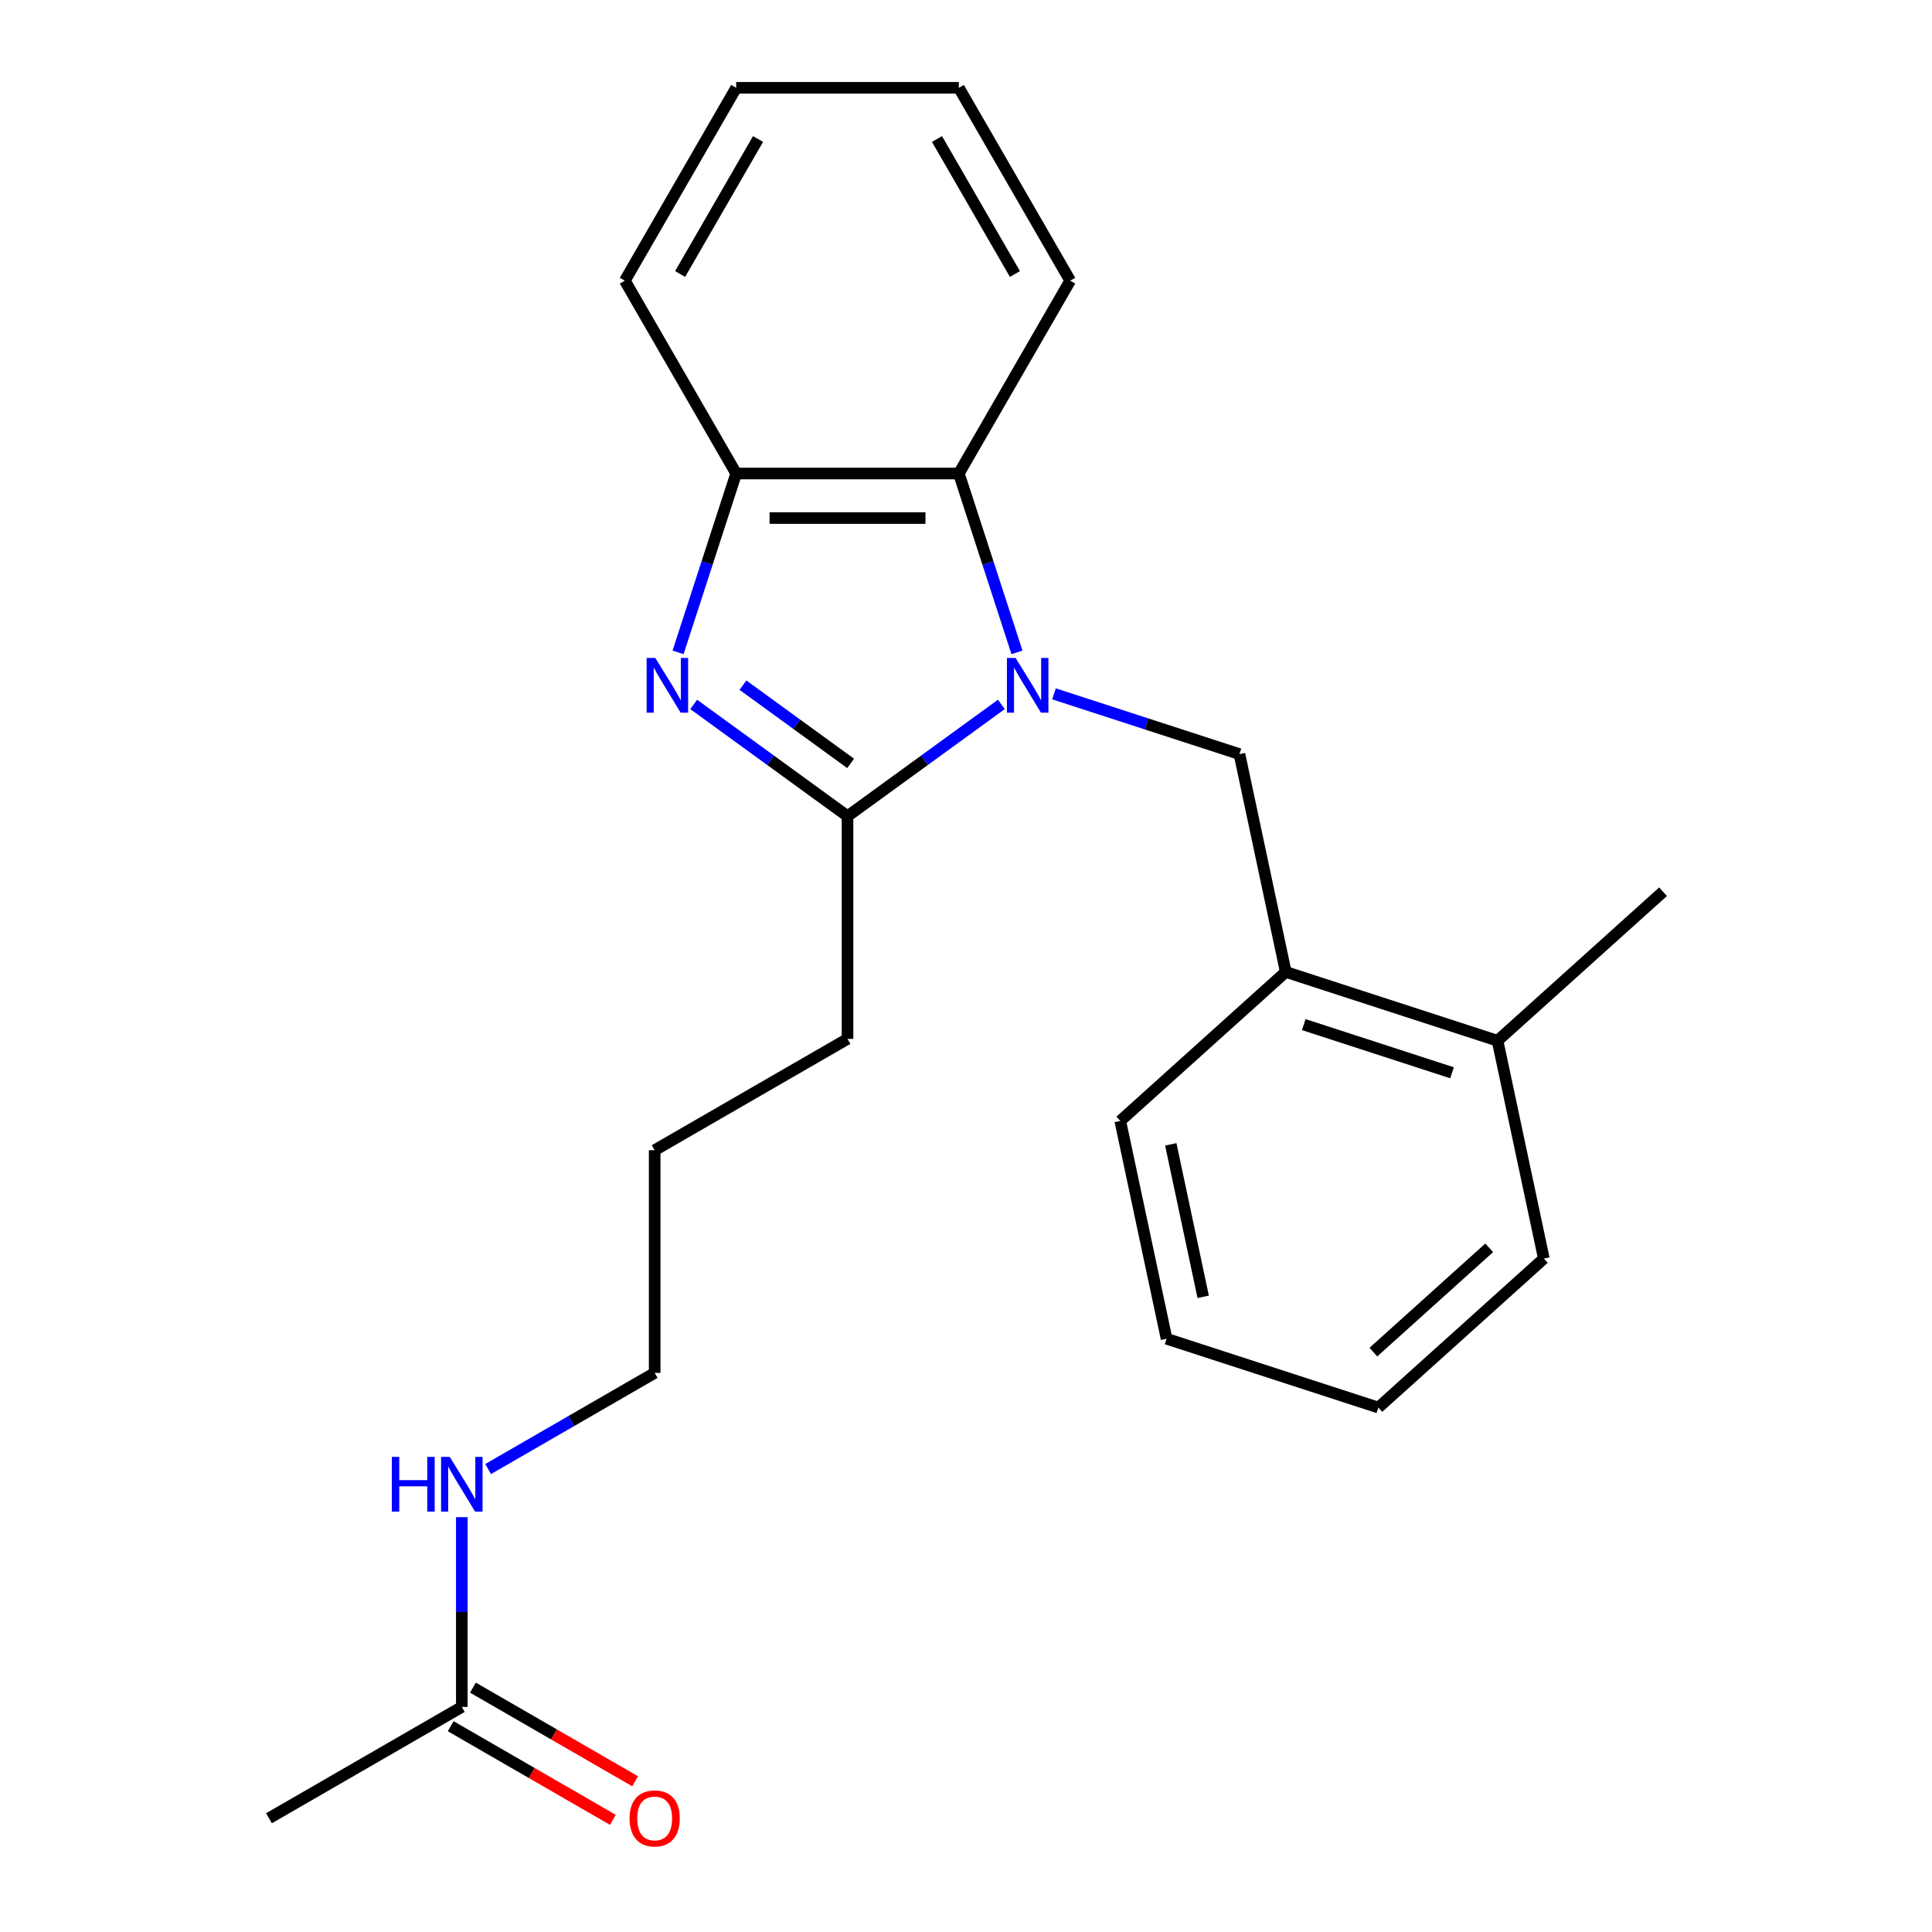 <?xml version='1.0' encoding='iso-8859-1'?>
<svg version='1.1' baseProfile='full'
              xmlns='http://www.w3.org/2000/svg'
                      xmlns:rdkit='http://www.rdkit.org/xml'
                      xmlns:xlink='http://www.w3.org/1999/xlink'
                  xml:space='preserve'
width='1000px' height='1000px' viewBox='0 0 1000 1000'>
<!-- END OF HEADER -->
<rect style='opacity:1.0;fill:#FFFFFF;stroke:none' width='1000' height='1000' x='0' y='0'> </rect>
<path class='bond-1' d='M 518.301,364.607 L 478.488,393.533' style='fill:none;fill-rule:evenodd;stroke:#0000FF;stroke-width:6px;stroke-linecap:butt;stroke-linejoin:miter;stroke-opacity:1' />
<path class='bond-1' d='M 478.488,393.533 L 438.675,422.459' style='fill:none;fill-rule:evenodd;stroke:#000000;stroke-width:6px;stroke-linecap:butt;stroke-linejoin:miter;stroke-opacity:1' />
<path class='bond-2' d='M 526.386,337.669 L 511.345,291.38' style='fill:none;fill-rule:evenodd;stroke:#0000FF;stroke-width:6px;stroke-linecap:butt;stroke-linejoin:miter;stroke-opacity:1' />
<path class='bond-2' d='M 511.345,291.38 L 496.305,245.091' style='fill:none;fill-rule:evenodd;stroke:#000000;stroke-width:6px;stroke-linecap:butt;stroke-linejoin:miter;stroke-opacity:1' />
<path class='bond-3' d='M 545.544,359.136 L 593.543,374.732' style='fill:none;fill-rule:evenodd;stroke:#0000FF;stroke-width:6px;stroke-linecap:butt;stroke-linejoin:miter;stroke-opacity:1' />
<path class='bond-3' d='M 593.543,374.732 L 641.542,390.328' style='fill:none;fill-rule:evenodd;stroke:#000000;stroke-width:6px;stroke-linecap:butt;stroke-linejoin:miter;stroke-opacity:1' />
<path class='bond-0' d='M 359.049,364.607 L 398.862,393.533' style='fill:none;fill-rule:evenodd;stroke:#0000FF;stroke-width:6px;stroke-linecap:butt;stroke-linejoin:miter;stroke-opacity:1' />
<path class='bond-0' d='M 398.862,393.533 L 438.675,422.459' style='fill:none;fill-rule:evenodd;stroke:#000000;stroke-width:6px;stroke-linecap:butt;stroke-linejoin:miter;stroke-opacity:1' />
<path class='bond-0' d='M 384.543,354.635 L 412.412,374.883' style='fill:none;fill-rule:evenodd;stroke:#0000FF;stroke-width:6px;stroke-linecap:butt;stroke-linejoin:miter;stroke-opacity:1' />
<path class='bond-0' d='M 412.412,374.883 L 440.281,395.131' style='fill:none;fill-rule:evenodd;stroke:#000000;stroke-width:6px;stroke-linecap:butt;stroke-linejoin:miter;stroke-opacity:1' />
<path class='bond-23' d='M 350.965,337.669 L 366.005,291.38' style='fill:none;fill-rule:evenodd;stroke:#0000FF;stroke-width:6px;stroke-linecap:butt;stroke-linejoin:miter;stroke-opacity:1' />
<path class='bond-23' d='M 366.005,291.38 L 381.045,245.091' style='fill:none;fill-rule:evenodd;stroke:#000000;stroke-width:6px;stroke-linecap:butt;stroke-linejoin:miter;stroke-opacity:1' />
<path class='bond-10' d='M 438.675,422.459 L 438.675,537.719' style='fill:none;fill-rule:evenodd;stroke:#000000;stroke-width:6px;stroke-linecap:butt;stroke-linejoin:miter;stroke-opacity:1' />
<path class='bond-4' d='M 496.305,245.091 L 381.045,245.091' style='fill:none;fill-rule:evenodd;stroke:#000000;stroke-width:6px;stroke-linecap:butt;stroke-linejoin:miter;stroke-opacity:1' />
<path class='bond-4' d='M 479.016,268.143 L 398.334,268.143' style='fill:none;fill-rule:evenodd;stroke:#000000;stroke-width:6px;stroke-linecap:butt;stroke-linejoin:miter;stroke-opacity:1' />
<path class='bond-11' d='M 496.305,245.091 L 553.935,145.273' style='fill:none;fill-rule:evenodd;stroke:#000000;stroke-width:6px;stroke-linecap:butt;stroke-linejoin:miter;stroke-opacity:1' />
<path class='bond-5' d='M 641.542,390.328 L 665.506,503.069' style='fill:none;fill-rule:evenodd;stroke:#000000;stroke-width:6px;stroke-linecap:butt;stroke-linejoin:miter;stroke-opacity:1' />
<path class='bond-12' d='M 381.045,245.091 L 323.415,145.273' style='fill:none;fill-rule:evenodd;stroke:#000000;stroke-width:6px;stroke-linecap:butt;stroke-linejoin:miter;stroke-opacity:1' />
<path class='bond-8' d='M 665.506,503.069 L 775.125,538.687' style='fill:none;fill-rule:evenodd;stroke:#000000;stroke-width:6px;stroke-linecap:butt;stroke-linejoin:miter;stroke-opacity:1' />
<path class='bond-8' d='M 674.825,530.336 L 751.559,555.268' style='fill:none;fill-rule:evenodd;stroke:#000000;stroke-width:6px;stroke-linecap:butt;stroke-linejoin:miter;stroke-opacity:1' />
<path class='bond-13' d='M 665.506,503.069 L 579.851,580.194' style='fill:none;fill-rule:evenodd;stroke:#000000;stroke-width:6px;stroke-linecap:butt;stroke-linejoin:miter;stroke-opacity:1' />
<path class='bond-6' d='M 239.038,883.5 L 239.038,834.391' style='fill:none;fill-rule:evenodd;stroke:#000000;stroke-width:6px;stroke-linecap:butt;stroke-linejoin:miter;stroke-opacity:1' />
<path class='bond-6' d='M 239.038,834.391 L 239.038,785.281' style='fill:none;fill-rule:evenodd;stroke:#0000FF;stroke-width:6px;stroke-linecap:butt;stroke-linejoin:miter;stroke-opacity:1' />
<path class='bond-7' d='M 233.275,893.482 L 275.244,917.712' style='fill:none;fill-rule:evenodd;stroke:#000000;stroke-width:6px;stroke-linecap:butt;stroke-linejoin:miter;stroke-opacity:1' />
<path class='bond-7' d='M 275.244,917.712 L 317.212,941.943' style='fill:none;fill-rule:evenodd;stroke:#FF0000;stroke-width:6px;stroke-linecap:butt;stroke-linejoin:miter;stroke-opacity:1' />
<path class='bond-7' d='M 244.801,873.518 L 286.77,897.749' style='fill:none;fill-rule:evenodd;stroke:#000000;stroke-width:6px;stroke-linecap:butt;stroke-linejoin:miter;stroke-opacity:1' />
<path class='bond-7' d='M 286.77,897.749 L 328.738,921.979' style='fill:none;fill-rule:evenodd;stroke:#FF0000;stroke-width:6px;stroke-linecap:butt;stroke-linejoin:miter;stroke-opacity:1' />
<path class='bond-14' d='M 239.038,883.5 L 139.22,941.13' style='fill:none;fill-rule:evenodd;stroke:#000000;stroke-width:6px;stroke-linecap:butt;stroke-linejoin:miter;stroke-opacity:1' />
<path class='bond-15' d='M 775.125,538.687 L 860.78,461.563' style='fill:none;fill-rule:evenodd;stroke:#000000;stroke-width:6px;stroke-linecap:butt;stroke-linejoin:miter;stroke-opacity:1' />
<path class='bond-16' d='M 775.125,538.687 L 799.089,651.428' style='fill:none;fill-rule:evenodd;stroke:#000000;stroke-width:6px;stroke-linecap:butt;stroke-linejoin:miter;stroke-opacity:1' />
<path class='bond-9' d='M 252.66,760.375 L 295.758,735.492' style='fill:none;fill-rule:evenodd;stroke:#0000FF;stroke-width:6px;stroke-linecap:butt;stroke-linejoin:miter;stroke-opacity:1' />
<path class='bond-9' d='M 295.758,735.492 L 338.857,710.61' style='fill:none;fill-rule:evenodd;stroke:#000000;stroke-width:6px;stroke-linecap:butt;stroke-linejoin:miter;stroke-opacity:1' />
<path class='bond-18' d='M 438.675,537.719 L 338.857,595.349' style='fill:none;fill-rule:evenodd;stroke:#000000;stroke-width:6px;stroke-linecap:butt;stroke-linejoin:miter;stroke-opacity:1' />
<path class='bond-19' d='M 553.935,145.273 L 496.305,45.455' style='fill:none;fill-rule:evenodd;stroke:#000000;stroke-width:6px;stroke-linecap:butt;stroke-linejoin:miter;stroke-opacity:1' />
<path class='bond-19' d='M 525.327,141.826 L 484.986,71.953' style='fill:none;fill-rule:evenodd;stroke:#000000;stroke-width:6px;stroke-linecap:butt;stroke-linejoin:miter;stroke-opacity:1' />
<path class='bond-24' d='M 323.415,145.273 L 381.045,45.455' style='fill:none;fill-rule:evenodd;stroke:#000000;stroke-width:6px;stroke-linecap:butt;stroke-linejoin:miter;stroke-opacity:1' />
<path class='bond-24' d='M 352.023,141.826 L 392.364,71.953' style='fill:none;fill-rule:evenodd;stroke:#000000;stroke-width:6px;stroke-linecap:butt;stroke-linejoin:miter;stroke-opacity:1' />
<path class='bond-21' d='M 579.851,580.194 L 603.815,692.935' style='fill:none;fill-rule:evenodd;stroke:#000000;stroke-width:6px;stroke-linecap:butt;stroke-linejoin:miter;stroke-opacity:1' />
<path class='bond-21' d='M 605.994,592.312 L 622.768,671.231' style='fill:none;fill-rule:evenodd;stroke:#000000;stroke-width:6px;stroke-linecap:butt;stroke-linejoin:miter;stroke-opacity:1' />
<path class='bond-25' d='M 799.089,651.428 L 713.434,728.553' style='fill:none;fill-rule:evenodd;stroke:#000000;stroke-width:6px;stroke-linecap:butt;stroke-linejoin:miter;stroke-opacity:1' />
<path class='bond-25' d='M 770.816,645.866 L 710.857,699.853' style='fill:none;fill-rule:evenodd;stroke:#000000;stroke-width:6px;stroke-linecap:butt;stroke-linejoin:miter;stroke-opacity:1' />
<path class='bond-17' d='M 338.857,710.61 L 338.857,595.349' style='fill:none;fill-rule:evenodd;stroke:#000000;stroke-width:6px;stroke-linecap:butt;stroke-linejoin:miter;stroke-opacity:1' />
<path class='bond-20' d='M 496.305,45.455 L 381.045,45.455' style='fill:none;fill-rule:evenodd;stroke:#000000;stroke-width:6px;stroke-linecap:butt;stroke-linejoin:miter;stroke-opacity:1' />
<path class='bond-22' d='M 603.815,692.935 L 713.434,728.553' style='fill:none;fill-rule:evenodd;stroke:#000000;stroke-width:6px;stroke-linecap:butt;stroke-linejoin:miter;stroke-opacity:1' />
<path  class='atom-0' d='M 525.663 340.55
L 534.943 355.55
Q 535.863 357.03, 537.343 359.71
Q 538.823 362.39, 538.903 362.55
L 538.903 340.55
L 542.663 340.55
L 542.663 368.87
L 538.783 368.87
L 528.823 352.47
Q 527.663 350.55, 526.423 348.35
Q 525.223 346.15, 524.863 345.47
L 524.863 368.87
L 521.183 368.87
L 521.183 340.55
L 525.663 340.55
' fill='#0000FF'/>
<path  class='atom-1' d='M 339.168 340.55
L 348.448 355.55
Q 349.368 357.03, 350.848 359.71
Q 352.328 362.39, 352.408 362.55
L 352.408 340.55
L 356.168 340.55
L 356.168 368.87
L 352.288 368.87
L 342.328 352.47
Q 341.168 350.55, 339.928 348.35
Q 338.728 346.15, 338.368 345.47
L 338.368 368.87
L 334.688 368.87
L 334.688 340.55
L 339.168 340.55
' fill='#0000FF'/>
<path  class='atom-8' d='M 325.857 941.21
Q 325.857 934.41, 329.217 930.61
Q 332.577 926.81, 338.857 926.81
Q 345.137 926.81, 348.497 930.61
Q 351.857 934.41, 351.857 941.21
Q 351.857 948.09, 348.457 952.01
Q 345.057 955.89, 338.857 955.89
Q 332.617 955.89, 329.217 952.01
Q 325.857 948.13, 325.857 941.21
M 338.857 952.69
Q 343.177 952.69, 345.497 949.81
Q 347.857 946.89, 347.857 941.21
Q 347.857 935.65, 345.497 932.85
Q 343.177 930.01, 338.857 930.01
Q 334.537 930.01, 332.177 932.81
Q 329.857 935.61, 329.857 941.21
Q 329.857 946.93, 332.177 949.81
Q 334.537 952.69, 338.857 952.69
' fill='#FF0000'/>
<path  class='atom-10' d='M 202.818 754.08
L 206.658 754.08
L 206.658 766.12
L 221.138 766.12
L 221.138 754.08
L 224.978 754.08
L 224.978 782.4
L 221.138 782.4
L 221.138 769.32
L 206.658 769.32
L 206.658 782.4
L 202.818 782.4
L 202.818 754.08
' fill='#0000FF'/>
<path  class='atom-10' d='M 232.778 754.08
L 242.058 769.08
Q 242.978 770.56, 244.458 773.24
Q 245.938 775.92, 246.018 776.08
L 246.018 754.08
L 249.778 754.08
L 249.778 782.4
L 245.898 782.4
L 235.938 766
Q 234.778 764.08, 233.538 761.88
Q 232.338 759.68, 231.978 759
L 231.978 782.4
L 228.298 782.4
L 228.298 754.08
L 232.778 754.08
' fill='#0000FF'/>
</svg>
